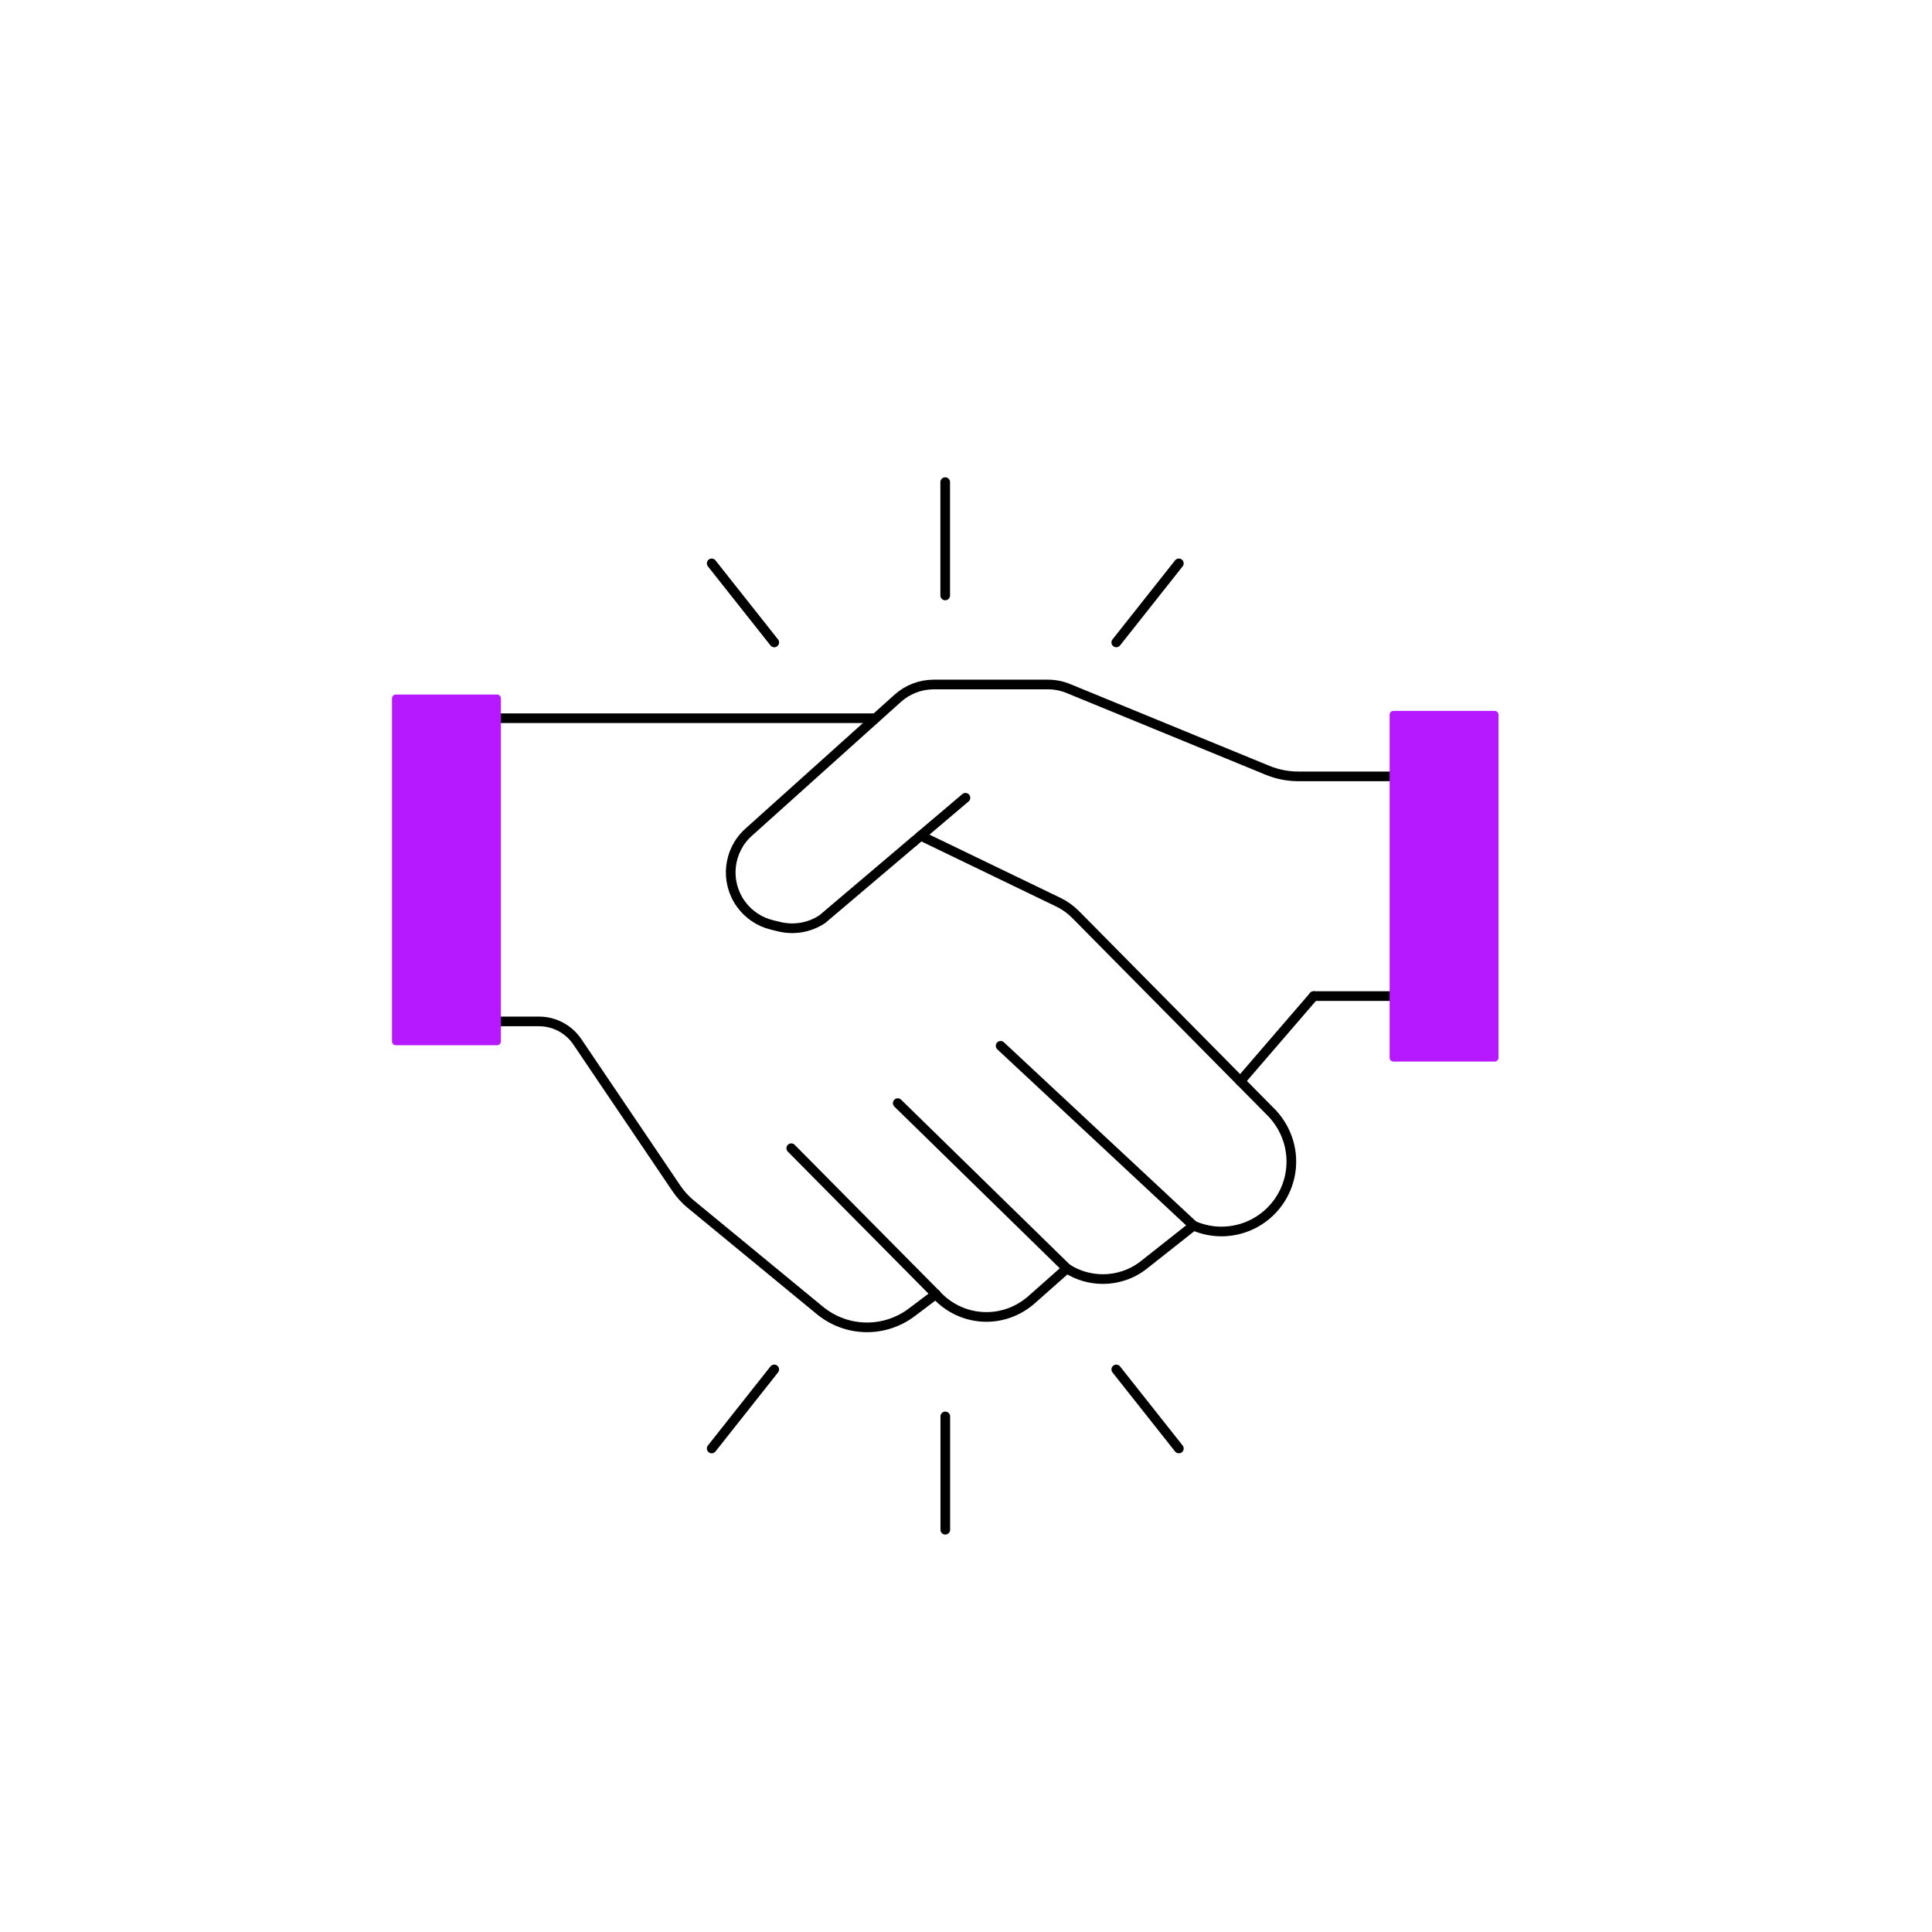 <?xml version="1.0" encoding="UTF-8"?>
<svg id="Calque_2" data-name="Calque 2" xmlns="http://www.w3.org/2000/svg" viewBox="0 0 600 600">
  <defs>
    <style>
      .cls-1 {
        fill: none;
        stroke: #000;
        stroke-linecap: round;
        stroke-linejoin: round;
        stroke-width: 3px;
      }

      .cls-2 {
        fill: #b619ff;
      }
    </style>
  </defs>
  <g>
    <path class="cls-1" d="M290.63,401.93l.25.28c4.18,4.49,9.81,6.78,15.46,6.78,4.96,0,9.96-1.77,14.02-5.35l10.96-9.7c3.38,2.18,7.27,3.29,11.19,3.29,4.5,0,9.01-1.46,12.76-4.43l15.39-12.16c2.74,1.18,5.67,1.81,8.64,1.81,4.69,0,9.41-1.51,13.36-4.58,4.77-3.7,7.79-9.28,8.3-15.29.52-6.01-1.51-12.02-5.69-16.62l-61.25-61.96c-1.54-1.56-3.34-2.84-5.31-3.8l-42.78-20.65"/>
    <path class="cls-1" d="M155.55,317.21h11.84c4.78,0,9.22,2.37,11.9,6.32l30.77,45.53c1.25,1.84,2.74,3.49,4.46,4.9l40.06,32.97c4.27,3.52,9.47,5.29,14.68,5.29,4.89,0,9.78-1.55,13.91-4.67l7.46-5.63"/>
    <line class="cls-1" x1="271.86" y1="223.05" x2="155.55" y2="223.05"/>
    <polyline class="cls-1" points="431.55 309.34 407.98 309.34 408 309.36"/>
    <path class="cls-1" d="M283.73,261.41s-.02.02-.03.02l-28.31,24.01c-3.9,2.61-8.75,3.47-13.31,2.37l-2.35-.57c-3.9-.95-7.35-3.27-9.68-6.55-4.96-6.96-3.92-16.51,2.44-22.23l46.3-41.59c3.09-2.77,7.06-4.29,11.21-4.29h35.45c2.2,0,4.33.43,6.36,1.26l61.78,25.36c3.09,1.28,6.35,1.91,9.68,1.91h28.28"/>
    <line class="cls-1" x1="299.83" y1="247.76" x2="283.73" y2="261.41"/>
    <line class="cls-1" x1="245.73" y1="356.59" x2="290.62" y2="401.92"/>
    <line class="cls-1" x1="278.8" y1="342.59" x2="331.31" y2="393.92"/>
    <line class="cls-1" x1="310.75" y1="324.79" x2="370.66" y2="380.65"/>
    <line class="cls-1" x1="407.98" y1="309.34" x2="385.19" y2="335.78"/>
    <path class="cls-2" d="M155.55,317.21v6.21c0,.66-.53,1.19-1.19,1.19h-31.43c-.66,0-1.19-.53-1.19-1.19v-106.53c0-.66.53-1.19,1.19-1.19h31.43c.66,0,1.19.53,1.19,1.19v6.16"/>
    <path class="cls-2" d="M431.56,241.11v-19.15c0-.66.53-1.19,1.19-1.19h31.43c.66,0,1.19.53,1.19,1.19v106.53c0,.66-.53,1.19-1.19,1.19h-31.43c-.66,0-1.19-.53-1.19-1.19v-19.15"/>
  </g>
  <g>
    <line class="cls-1" x1="293.54" y1="149.73" x2="293.54" y2="184.92"/>
    <line class="cls-1" x1="366.1" y1="174.96" x2="346.67" y2="199.51"/>
    <line class="cls-1" x1="221.02" y1="174.96" x2="240.45" y2="199.51"/>
    <line class="cls-1" x1="293.57" y1="475.07" x2="293.57" y2="439.88"/>
    <line class="cls-1" x1="221.02" y1="449.84" x2="240.45" y2="425.29"/>
    <line class="cls-1" x1="366.1" y1="449.84" x2="346.67" y2="425.29"/>
  </g>
</svg>